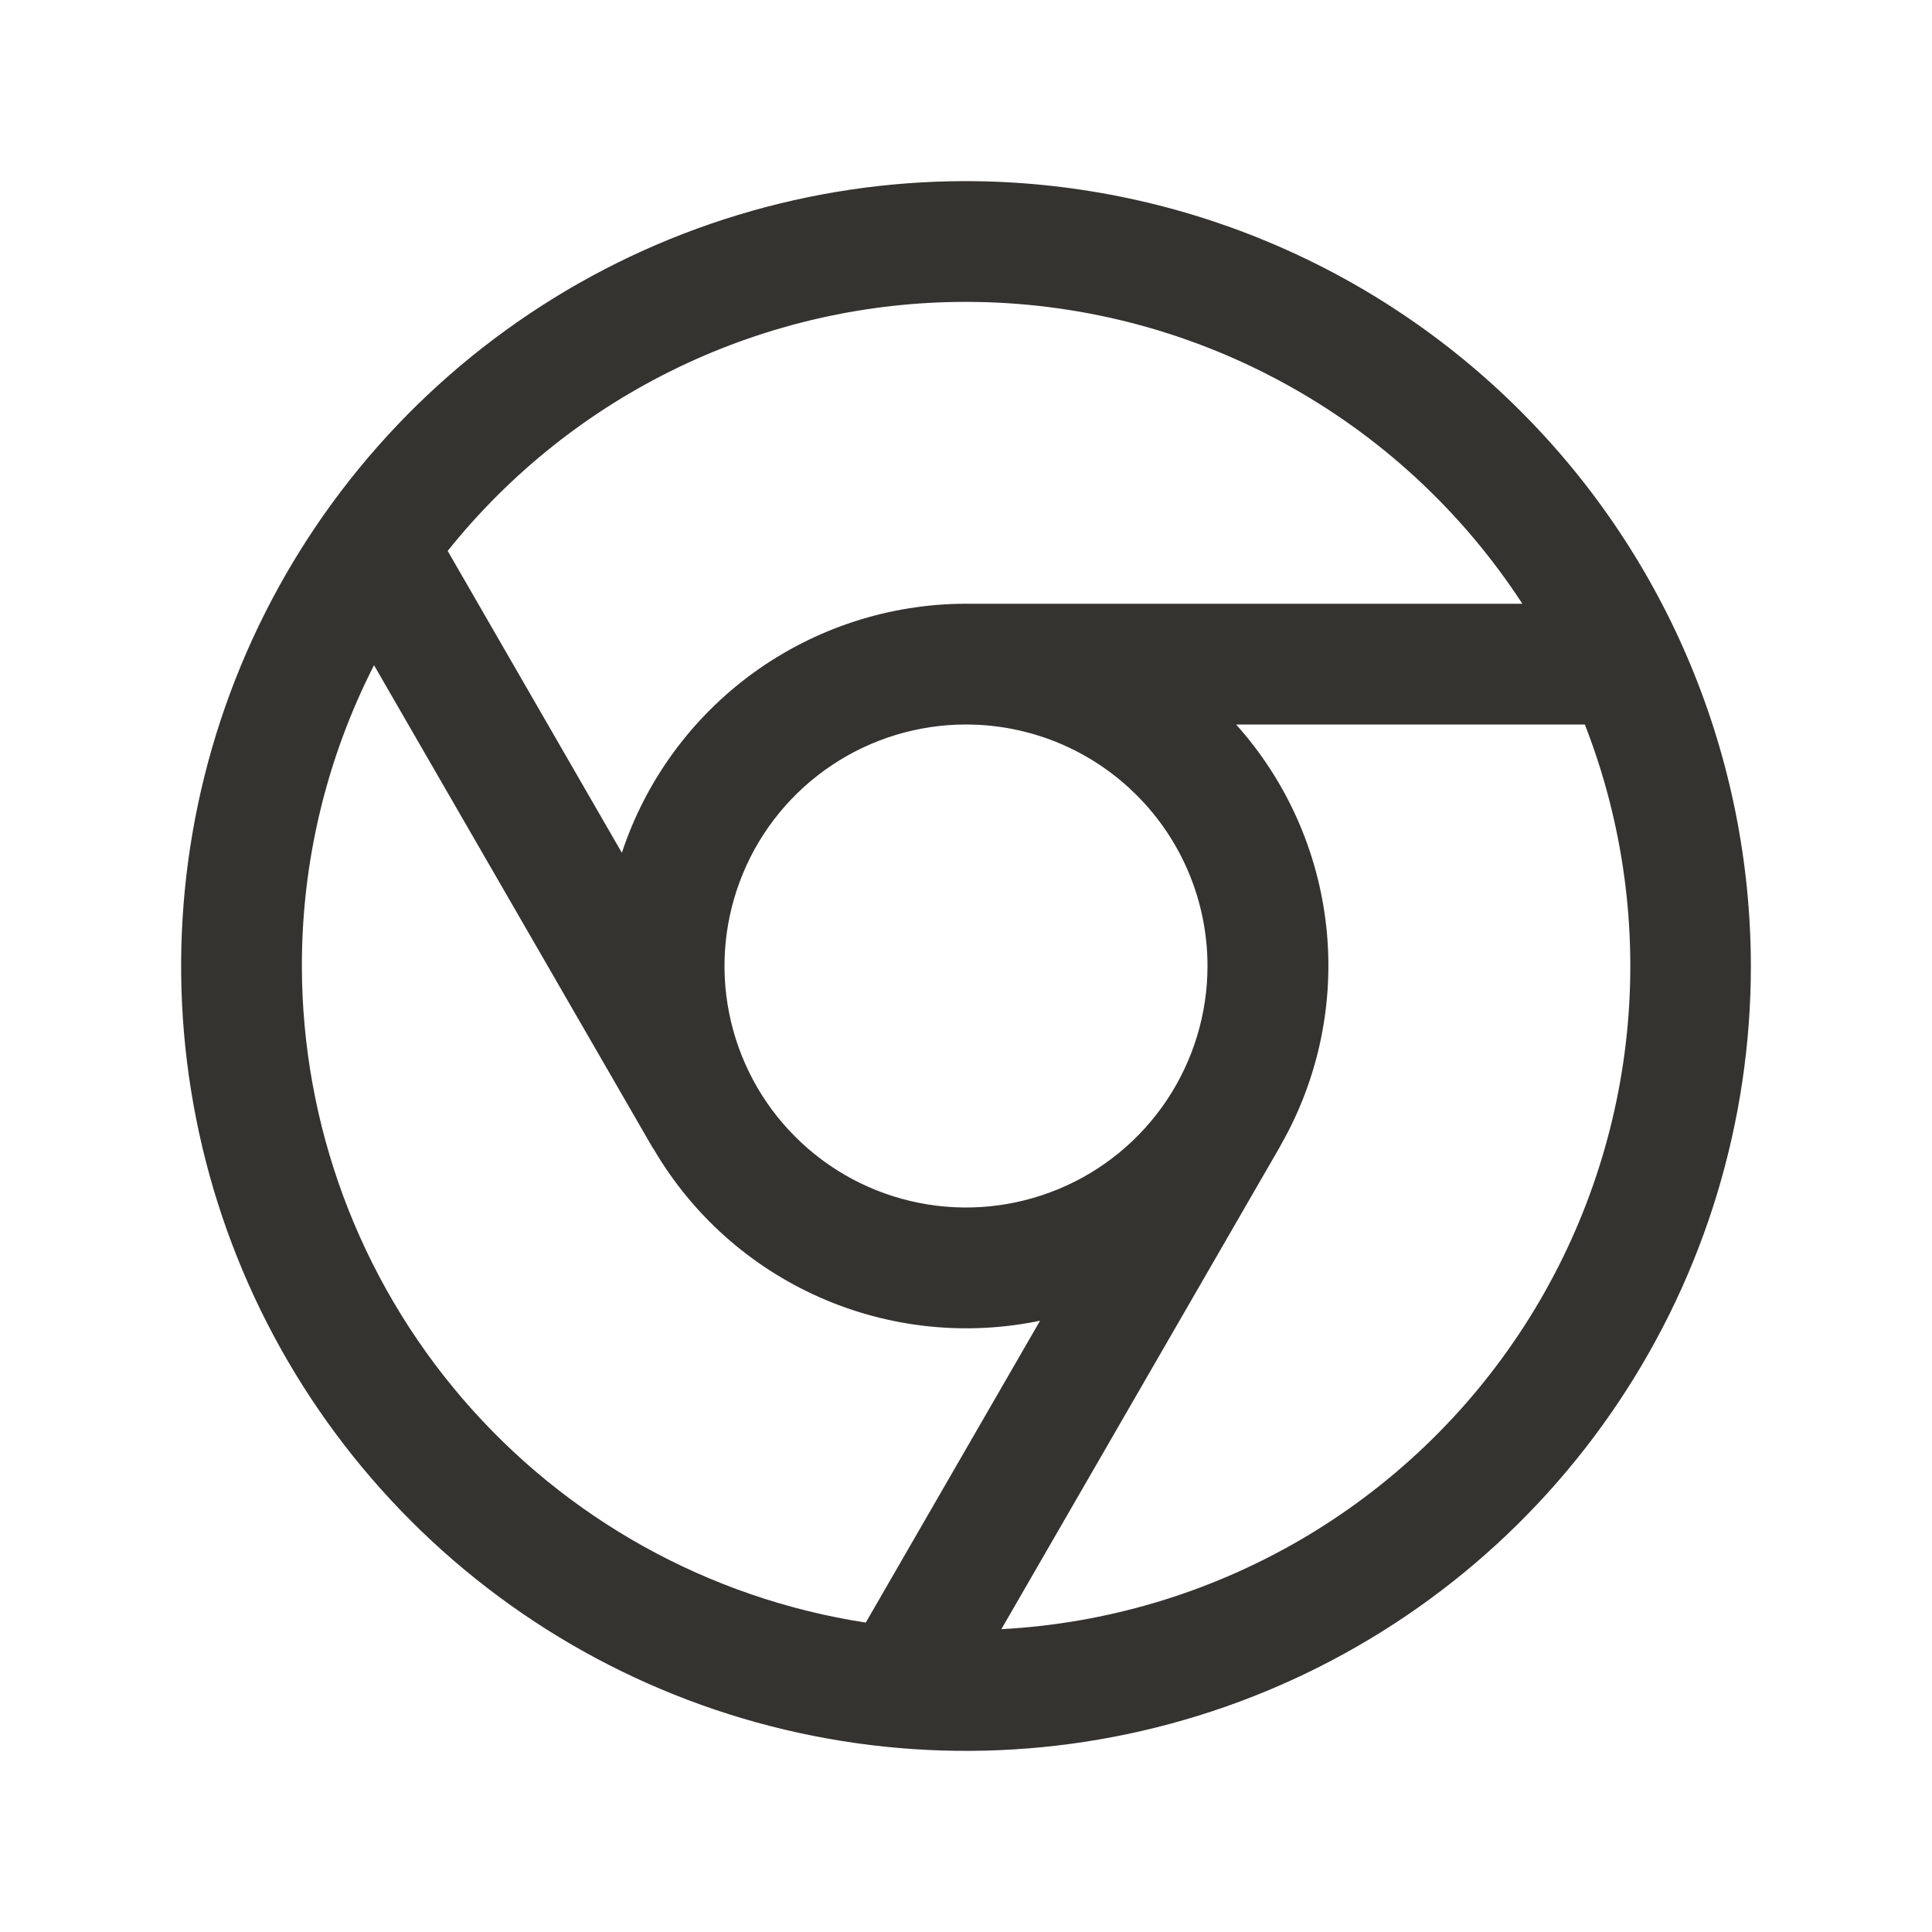 <?xml version="1.0" encoding="UTF-8"?>
<svg xmlns="http://www.w3.org/2000/svg" width="32" height="32" viewBox="0 0 32 32" fill="none">
  <path d="M16 3C13.429 3 10.915 3.762 8.778 5.191C6.64 6.619 4.974 8.65 3.99 11.025C3.006 13.401 2.748 16.014 3.25 18.536C3.751 21.058 4.99 23.374 6.808 25.192C8.626 27.011 10.942 28.249 13.464 28.75C15.986 29.252 18.599 28.994 20.975 28.01C23.35 27.026 25.381 25.36 26.809 23.222C28.238 21.085 29 18.571 29 16C28.996 12.553 27.626 9.249 25.188 6.812C22.751 4.374 19.447 3.004 16 3ZM16 5C17.831 5.001 19.632 5.458 21.241 6.332C22.851 7.205 24.216 8.466 25.215 10H16C14.737 10.001 13.507 10.401 12.483 11.141C11.46 11.882 10.696 12.926 10.3 14.125L7.415 9.125C8.445 7.837 9.751 6.798 11.237 6.084C12.723 5.37 14.351 4.999 16 5ZM20 16C20 16.791 19.765 17.564 19.326 18.222C18.886 18.88 18.262 19.393 17.531 19.695C16.8 19.998 15.996 20.078 15.22 19.923C14.444 19.769 13.731 19.388 13.172 18.828C12.612 18.269 12.231 17.556 12.077 16.78C11.922 16.004 12.002 15.2 12.305 14.469C12.607 13.738 13.12 13.114 13.778 12.674C14.435 12.235 15.209 12 16 12C17.061 12 18.078 12.421 18.828 13.172C19.579 13.922 20 14.939 20 16ZM5 16C4.998 14.268 5.408 12.56 6.195 11.018L10.804 19C10.811 19.012 10.82 19.024 10.828 19.035C11.463 20.119 12.422 20.976 13.57 21.485C14.719 21.995 15.998 22.131 17.227 21.875L14.34 26.875C11.742 26.475 9.372 25.159 7.659 23.164C5.947 21.17 5.003 18.629 5 16ZM16.586 26.984L21.196 19C21.206 18.983 21.214 18.965 21.224 18.948C21.842 17.857 22.102 16.599 21.968 15.353C21.833 14.106 21.311 12.934 20.474 12H26.25C26.883 13.621 27.122 15.369 26.948 17.101C26.773 18.832 26.191 20.498 25.248 21.96C24.305 23.423 23.028 24.641 21.523 25.514C20.017 26.387 18.326 26.891 16.589 26.984H16.586Z" fill="#343330"></path>
</svg>
